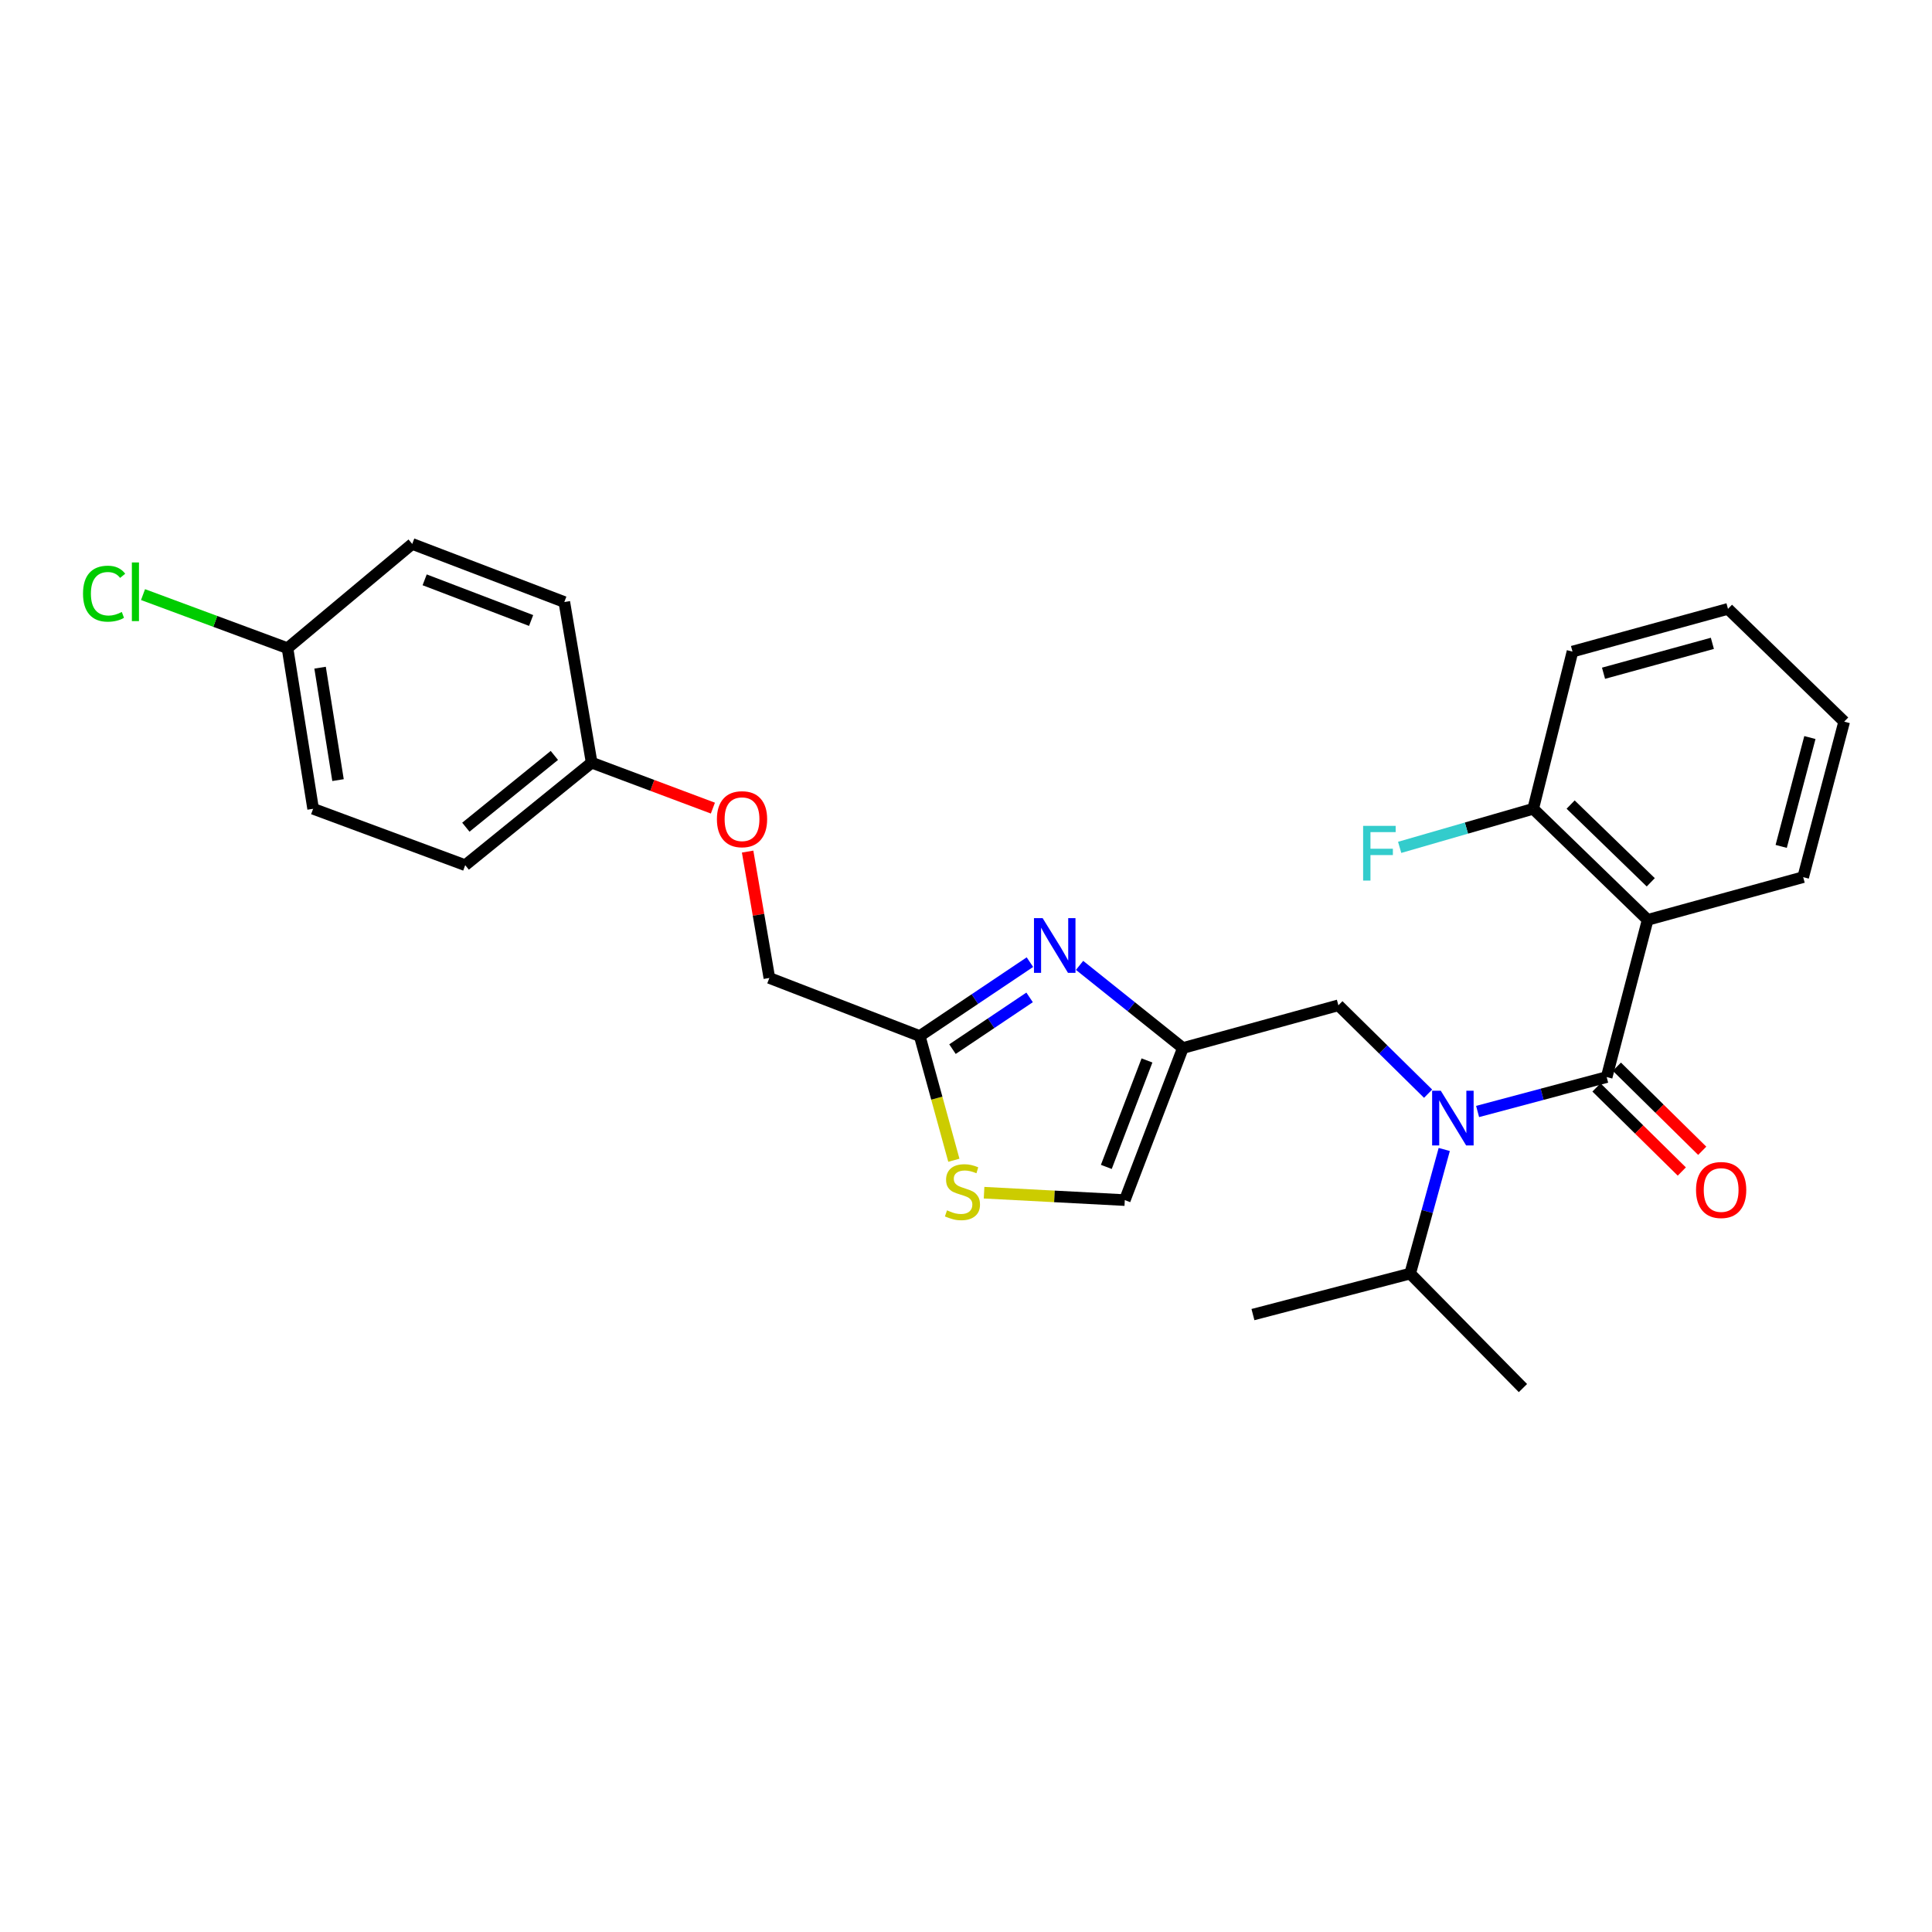 <?xml version='1.0' encoding='iso-8859-1'?>
<svg version='1.1' baseProfile='full'
              xmlns='http://www.w3.org/2000/svg'
                      xmlns:rdkit='http://www.rdkit.org/xml'
                      xmlns:xlink='http://www.w3.org/1999/xlink'
                  xml:space='preserve'
width='1000px' height='1000px' viewBox='0 0 1000 1000'>
<!-- END OF HEADER -->
<rect style='opacity:1.0;fill:#FFFFFF;stroke:none' width='1000' height='1000' x='0' y='0'> </rect>
<path class='bond-0' d='M 852.832,476.118 L 793.577,418.629' style='fill:none;fill-rule:evenodd;stroke:#000000;stroke-width:6px;stroke-linecap:butt;stroke-linejoin:miter;stroke-opacity:1' />
<path class='bond-0' d='M 854.432,456.684 L 812.954,416.442' style='fill:none;fill-rule:evenodd;stroke:#000000;stroke-width:6px;stroke-linecap:butt;stroke-linejoin:miter;stroke-opacity:1' />
<path class='bond-1' d='M 852.832,476.118 L 933.324,454.009' style='fill:none;fill-rule:evenodd;stroke:#000000;stroke-width:6px;stroke-linecap:butt;stroke-linejoin:miter;stroke-opacity:1' />
<path class='bond-2' d='M 852.832,476.118 L 831.61,557.489' style='fill:none;fill-rule:evenodd;stroke:#000000;stroke-width:6px;stroke-linecap:butt;stroke-linejoin:miter;stroke-opacity:1' />
<path class='bond-3' d='M 739.185,566.089 L 715.968,543.216' style='fill:none;fill-rule:evenodd;stroke:#0000FF;stroke-width:6px;stroke-linecap:butt;stroke-linejoin:miter;stroke-opacity:1' />
<path class='bond-3' d='M 715.968,543.216 L 692.751,520.343' style='fill:none;fill-rule:evenodd;stroke:#000000;stroke-width:6px;stroke-linecap:butt;stroke-linejoin:miter;stroke-opacity:1' />
<path class='bond-4' d='M 764.805,575.305 L 798.207,566.397' style='fill:none;fill-rule:evenodd;stroke:#0000FF;stroke-width:6px;stroke-linecap:butt;stroke-linejoin:miter;stroke-opacity:1' />
<path class='bond-4' d='M 798.207,566.397 L 831.61,557.489' style='fill:none;fill-rule:evenodd;stroke:#000000;stroke-width:6px;stroke-linecap:butt;stroke-linejoin:miter;stroke-opacity:1' />
<path class='bond-5' d='M 747.542,594.965 L 738.719,627.084' style='fill:none;fill-rule:evenodd;stroke:#0000FF;stroke-width:6px;stroke-linecap:butt;stroke-linejoin:miter;stroke-opacity:1' />
<path class='bond-5' d='M 738.719,627.084 L 729.896,659.202' style='fill:none;fill-rule:evenodd;stroke:#000000;stroke-width:6px;stroke-linecap:butt;stroke-linejoin:miter;stroke-opacity:1' />
<path class='bond-6' d='M 826.325,562.854 L 848.412,584.613' style='fill:none;fill-rule:evenodd;stroke:#000000;stroke-width:6px;stroke-linecap:butt;stroke-linejoin:miter;stroke-opacity:1' />
<path class='bond-6' d='M 848.412,584.613 L 870.5,606.373' style='fill:none;fill-rule:evenodd;stroke:#FF0000;stroke-width:6px;stroke-linecap:butt;stroke-linejoin:miter;stroke-opacity:1' />
<path class='bond-6' d='M 836.896,552.124 L 858.983,573.883' style='fill:none;fill-rule:evenodd;stroke:#000000;stroke-width:6px;stroke-linecap:butt;stroke-linejoin:miter;stroke-opacity:1' />
<path class='bond-6' d='M 858.983,573.883 L 881.07,595.643' style='fill:none;fill-rule:evenodd;stroke:#FF0000;stroke-width:6px;stroke-linecap:butt;stroke-linejoin:miter;stroke-opacity:1' />
<path class='bond-7' d='M 793.577,418.629 L 759.02,428.611' style='fill:none;fill-rule:evenodd;stroke:#000000;stroke-width:6px;stroke-linecap:butt;stroke-linejoin:miter;stroke-opacity:1' />
<path class='bond-7' d='M 759.02,428.611 L 724.464,438.594' style='fill:none;fill-rule:evenodd;stroke:#33CCCC;stroke-width:6px;stroke-linecap:butt;stroke-linejoin:miter;stroke-opacity:1' />
<path class='bond-8' d='M 793.577,418.629 L 813.92,337.258' style='fill:none;fill-rule:evenodd;stroke:#000000;stroke-width:6px;stroke-linecap:butt;stroke-linejoin:miter;stroke-opacity:1' />
<path class='bond-9' d='M 729.896,659.202 L 788.272,718.465' style='fill:none;fill-rule:evenodd;stroke:#000000;stroke-width:6px;stroke-linecap:butt;stroke-linejoin:miter;stroke-opacity:1' />
<path class='bond-10' d='M 729.896,659.202 L 648.525,680.432' style='fill:none;fill-rule:evenodd;stroke:#000000;stroke-width:6px;stroke-linecap:butt;stroke-linejoin:miter;stroke-opacity:1' />
<path class='bond-11' d='M 692.751,520.343 L 612.258,542.451' style='fill:none;fill-rule:evenodd;stroke:#000000;stroke-width:6px;stroke-linecap:butt;stroke-linejoin:miter;stroke-opacity:1' />
<path class='bond-12' d='M 386.968,440.781 L 392.594,473.487' style='fill:none;fill-rule:evenodd;stroke:#FF0000;stroke-width:6px;stroke-linecap:butt;stroke-linejoin:miter;stroke-opacity:1' />
<path class='bond-12' d='M 392.594,473.487 L 398.22,506.192' style='fill:none;fill-rule:evenodd;stroke:#000000;stroke-width:6px;stroke-linecap:butt;stroke-linejoin:miter;stroke-opacity:1' />
<path class='bond-13' d='M 368.991,418.28 L 337.615,406.513' style='fill:none;fill-rule:evenodd;stroke:#FF0000;stroke-width:6px;stroke-linecap:butt;stroke-linejoin:miter;stroke-opacity:1' />
<path class='bond-13' d='M 337.615,406.513 L 306.238,394.747' style='fill:none;fill-rule:evenodd;stroke:#000000;stroke-width:6px;stroke-linecap:butt;stroke-linejoin:miter;stroke-opacity:1' />
<path class='bond-14' d='M 398.22,506.192 L 476.06,536.259' style='fill:none;fill-rule:evenodd;stroke:#000000;stroke-width:6px;stroke-linecap:butt;stroke-linejoin:miter;stroke-opacity:1' />
<path class='bond-15' d='M 509.352,617.339 L 545.772,619.254' style='fill:none;fill-rule:evenodd;stroke:#CCCC00;stroke-width:6px;stroke-linecap:butt;stroke-linejoin:miter;stroke-opacity:1' />
<path class='bond-15' d='M 545.772,619.254 L 582.192,621.17' style='fill:none;fill-rule:evenodd;stroke:#000000;stroke-width:6px;stroke-linecap:butt;stroke-linejoin:miter;stroke-opacity:1' />
<path class='bond-16' d='M 493.717,600.544 L 484.888,568.402' style='fill:none;fill-rule:evenodd;stroke:#CCCC00;stroke-width:6px;stroke-linecap:butt;stroke-linejoin:miter;stroke-opacity:1' />
<path class='bond-16' d='M 484.888,568.402 L 476.06,536.259' style='fill:none;fill-rule:evenodd;stroke:#000000;stroke-width:6px;stroke-linecap:butt;stroke-linejoin:miter;stroke-opacity:1' />
<path class='bond-17' d='M 582.192,621.17 L 612.258,542.451' style='fill:none;fill-rule:evenodd;stroke:#000000;stroke-width:6px;stroke-linecap:butt;stroke-linejoin:miter;stroke-opacity:1' />
<path class='bond-17' d='M 572.631,603.987 L 593.677,548.885' style='fill:none;fill-rule:evenodd;stroke:#000000;stroke-width:6px;stroke-linecap:butt;stroke-linejoin:miter;stroke-opacity:1' />
<path class='bond-18' d='M 148.81,335.492 L 111.42,321.629' style='fill:none;fill-rule:evenodd;stroke:#000000;stroke-width:6px;stroke-linecap:butt;stroke-linejoin:miter;stroke-opacity:1' />
<path class='bond-18' d='M 111.42,321.629 L 74.03,307.765' style='fill:none;fill-rule:evenodd;stroke:#00CC00;stroke-width:6px;stroke-linecap:butt;stroke-linejoin:miter;stroke-opacity:1' />
<path class='bond-19' d='M 148.81,335.492 L 162.073,418.629' style='fill:none;fill-rule:evenodd;stroke:#000000;stroke-width:6px;stroke-linecap:butt;stroke-linejoin:miter;stroke-opacity:1' />
<path class='bond-19' d='M 165.674,345.59 L 174.958,403.785' style='fill:none;fill-rule:evenodd;stroke:#000000;stroke-width:6px;stroke-linecap:butt;stroke-linejoin:miter;stroke-opacity:1' />
<path class='bond-20' d='M 148.81,335.492 L 213.369,281.535' style='fill:none;fill-rule:evenodd;stroke:#000000;stroke-width:6px;stroke-linecap:butt;stroke-linejoin:miter;stroke-opacity:1' />
<path class='bond-21' d='M 306.238,394.747 L 292.088,311.61' style='fill:none;fill-rule:evenodd;stroke:#000000;stroke-width:6px;stroke-linecap:butt;stroke-linejoin:miter;stroke-opacity:1' />
<path class='bond-22' d='M 306.238,394.747 L 240.792,447.817' style='fill:none;fill-rule:evenodd;stroke:#000000;stroke-width:6px;stroke-linecap:butt;stroke-linejoin:miter;stroke-opacity:1' />
<path class='bond-22' d='M 286.934,391.008 L 241.122,428.157' style='fill:none;fill-rule:evenodd;stroke:#000000;stroke-width:6px;stroke-linecap:butt;stroke-linejoin:miter;stroke-opacity:1' />
<path class='bond-23' d='M 162.073,418.629 L 240.792,447.817' style='fill:none;fill-rule:evenodd;stroke:#000000;stroke-width:6px;stroke-linecap:butt;stroke-linejoin:miter;stroke-opacity:1' />
<path class='bond-24' d='M 213.369,281.535 L 292.088,311.61' style='fill:none;fill-rule:evenodd;stroke:#000000;stroke-width:6px;stroke-linecap:butt;stroke-linejoin:miter;stroke-opacity:1' />
<path class='bond-24' d='M 219.801,300.117 L 274.904,321.169' style='fill:none;fill-rule:evenodd;stroke:#000000;stroke-width:6px;stroke-linecap:butt;stroke-linejoin:miter;stroke-opacity:1' />
<path class='bond-25' d='M 612.258,542.451 L 585.523,521.065' style='fill:none;fill-rule:evenodd;stroke:#000000;stroke-width:6px;stroke-linecap:butt;stroke-linejoin:miter;stroke-opacity:1' />
<path class='bond-25' d='M 585.523,521.065 L 558.788,499.679' style='fill:none;fill-rule:evenodd;stroke:#0000FF;stroke-width:6px;stroke-linecap:butt;stroke-linejoin:miter;stroke-opacity:1' />
<path class='bond-26' d='M 533.081,498.005 L 504.57,517.132' style='fill:none;fill-rule:evenodd;stroke:#0000FF;stroke-width:6px;stroke-linecap:butt;stroke-linejoin:miter;stroke-opacity:1' />
<path class='bond-26' d='M 504.57,517.132 L 476.06,536.259' style='fill:none;fill-rule:evenodd;stroke:#000000;stroke-width:6px;stroke-linecap:butt;stroke-linejoin:miter;stroke-opacity:1' />
<path class='bond-26' d='M 532.92,516.252 L 512.962,529.641' style='fill:none;fill-rule:evenodd;stroke:#0000FF;stroke-width:6px;stroke-linecap:butt;stroke-linejoin:miter;stroke-opacity:1' />
<path class='bond-26' d='M 512.962,529.641 L 493.004,543.029' style='fill:none;fill-rule:evenodd;stroke:#000000;stroke-width:6px;stroke-linecap:butt;stroke-linejoin:miter;stroke-opacity:1' />
<path class='bond-27' d='M 933.324,454.009 L 954.545,373.525' style='fill:none;fill-rule:evenodd;stroke:#000000;stroke-width:6px;stroke-linecap:butt;stroke-linejoin:miter;stroke-opacity:1' />
<path class='bond-27' d='M 921.943,438.096 L 936.798,381.757' style='fill:none;fill-rule:evenodd;stroke:#000000;stroke-width:6px;stroke-linecap:butt;stroke-linejoin:miter;stroke-opacity:1' />
<path class='bond-28' d='M 813.92,337.258 L 894.404,315.149' style='fill:none;fill-rule:evenodd;stroke:#000000;stroke-width:6px;stroke-linecap:butt;stroke-linejoin:miter;stroke-opacity:1' />
<path class='bond-28' d='M 829.983,348.466 L 886.321,332.99' style='fill:none;fill-rule:evenodd;stroke:#000000;stroke-width:6px;stroke-linecap:butt;stroke-linejoin:miter;stroke-opacity:1' />
<path class='bond-29' d='M 954.545,373.525 L 894.404,315.149' style='fill:none;fill-rule:evenodd;stroke:#000000;stroke-width:6px;stroke-linecap:butt;stroke-linejoin:miter;stroke-opacity:1' />
<path  class='atom-1' d='M 745.745 564.558
L 755.025 579.558
Q 755.945 581.038, 757.425 583.718
Q 758.905 586.398, 758.985 586.558
L 758.985 564.558
L 762.745 564.558
L 762.745 592.878
L 758.865 592.878
L 748.905 576.478
Q 747.745 574.558, 746.505 572.358
Q 745.305 570.158, 744.945 569.478
L 744.945 592.878
L 741.265 592.878
L 741.265 564.558
L 745.745 564.558
' fill='#0000FF'/>
<path  class='atom-3' d='M 877.864 615.944
Q 877.864 609.144, 881.224 605.344
Q 884.584 601.544, 890.864 601.544
Q 897.144 601.544, 900.504 605.344
Q 903.864 609.144, 903.864 615.944
Q 903.864 622.824, 900.464 626.744
Q 897.064 630.624, 890.864 630.624
Q 884.624 630.624, 881.224 626.744
Q 877.864 622.864, 877.864 615.944
M 890.864 627.424
Q 895.184 627.424, 897.504 624.544
Q 899.864 621.624, 899.864 615.944
Q 899.864 610.384, 897.504 607.584
Q 895.184 604.744, 890.864 604.744
Q 886.544 604.744, 884.184 607.544
Q 881.864 610.344, 881.864 615.944
Q 881.864 621.664, 884.184 624.544
Q 886.544 627.424, 890.864 627.424
' fill='#FF0000'/>
<path  class='atom-5' d='M 705.552 427.464
L 722.392 427.464
L 722.392 430.704
L 709.352 430.704
L 709.352 439.304
L 720.952 439.304
L 720.952 442.584
L 709.352 442.584
L 709.352 455.784
L 705.552 455.784
L 705.552 427.464
' fill='#33CCCC'/>
<path  class='atom-9' d='M 371.07 424.014
Q 371.07 417.214, 374.43 413.414
Q 377.79 409.614, 384.07 409.614
Q 390.35 409.614, 393.71 413.414
Q 397.07 417.214, 397.07 424.014
Q 397.07 430.894, 393.67 434.814
Q 390.27 438.694, 384.07 438.694
Q 377.83 438.694, 374.43 434.814
Q 371.07 430.934, 371.07 424.014
M 384.07 435.494
Q 388.39 435.494, 390.71 432.614
Q 393.07 429.694, 393.07 424.014
Q 393.07 418.454, 390.71 415.654
Q 388.39 412.814, 384.07 412.814
Q 379.75 412.814, 377.39 415.614
Q 375.07 418.414, 375.07 424.014
Q 375.07 429.734, 377.39 432.614
Q 379.75 435.494, 384.07 435.494
' fill='#FF0000'/>
<path  class='atom-11' d='M 490.168 626.471
Q 490.488 626.591, 491.808 627.151
Q 493.128 627.711, 494.568 628.071
Q 496.048 628.391, 497.488 628.391
Q 500.168 628.391, 501.728 627.111
Q 503.288 625.791, 503.288 623.511
Q 503.288 621.951, 502.488 620.991
Q 501.728 620.031, 500.528 619.511
Q 499.328 618.991, 497.328 618.391
Q 494.808 617.631, 493.288 616.911
Q 491.808 616.191, 490.728 614.671
Q 489.688 613.151, 489.688 610.591
Q 489.688 607.031, 492.088 604.831
Q 494.528 602.631, 499.328 602.631
Q 502.608 602.631, 506.328 604.191
L 505.408 607.271
Q 502.008 605.871, 499.448 605.871
Q 496.688 605.871, 495.168 607.031
Q 493.648 608.151, 493.688 610.111
Q 493.688 611.631, 494.448 612.551
Q 495.248 613.471, 496.368 613.991
Q 497.528 614.511, 499.448 615.111
Q 502.008 615.911, 503.528 616.711
Q 505.048 617.511, 506.128 619.151
Q 507.248 620.751, 507.248 623.511
Q 507.248 627.431, 504.608 629.551
Q 502.008 631.631, 497.648 631.631
Q 495.128 631.631, 493.208 631.071
Q 491.328 630.551, 489.088 629.631
L 490.168 626.471
' fill='#CCCC00'/>
<path  class='atom-15' d='M 42.971 307.284
Q 42.971 300.244, 46.251 296.564
Q 49.571 292.844, 55.851 292.844
Q 61.691 292.844, 64.811 296.964
L 62.171 299.124
Q 59.891 296.124, 55.851 296.124
Q 51.571 296.124, 49.291 299.004
Q 47.051 301.844, 47.051 307.284
Q 47.051 312.884, 49.371 315.764
Q 51.731 318.644, 56.291 318.644
Q 59.411 318.644, 63.051 316.764
L 64.171 319.764
Q 62.691 320.724, 60.451 321.284
Q 58.211 321.844, 55.731 321.844
Q 49.571 321.844, 46.251 318.084
Q 42.971 314.324, 42.971 307.284
' fill='#00CC00'/>
<path  class='atom-15' d='M 68.251 291.124
L 71.931 291.124
L 71.931 321.484
L 68.251 321.484
L 68.251 291.124
' fill='#00CC00'/>
<path  class='atom-21' d='M 539.665 475.229
L 548.945 490.229
Q 549.865 491.709, 551.345 494.389
Q 552.825 497.069, 552.905 497.229
L 552.905 475.229
L 556.665 475.229
L 556.665 503.549
L 552.785 503.549
L 542.825 487.149
Q 541.665 485.229, 540.425 483.029
Q 539.225 480.829, 538.865 480.149
L 538.865 503.549
L 535.185 503.549
L 535.185 475.229
L 539.665 475.229
' fill='#0000FF'/>
</svg>
